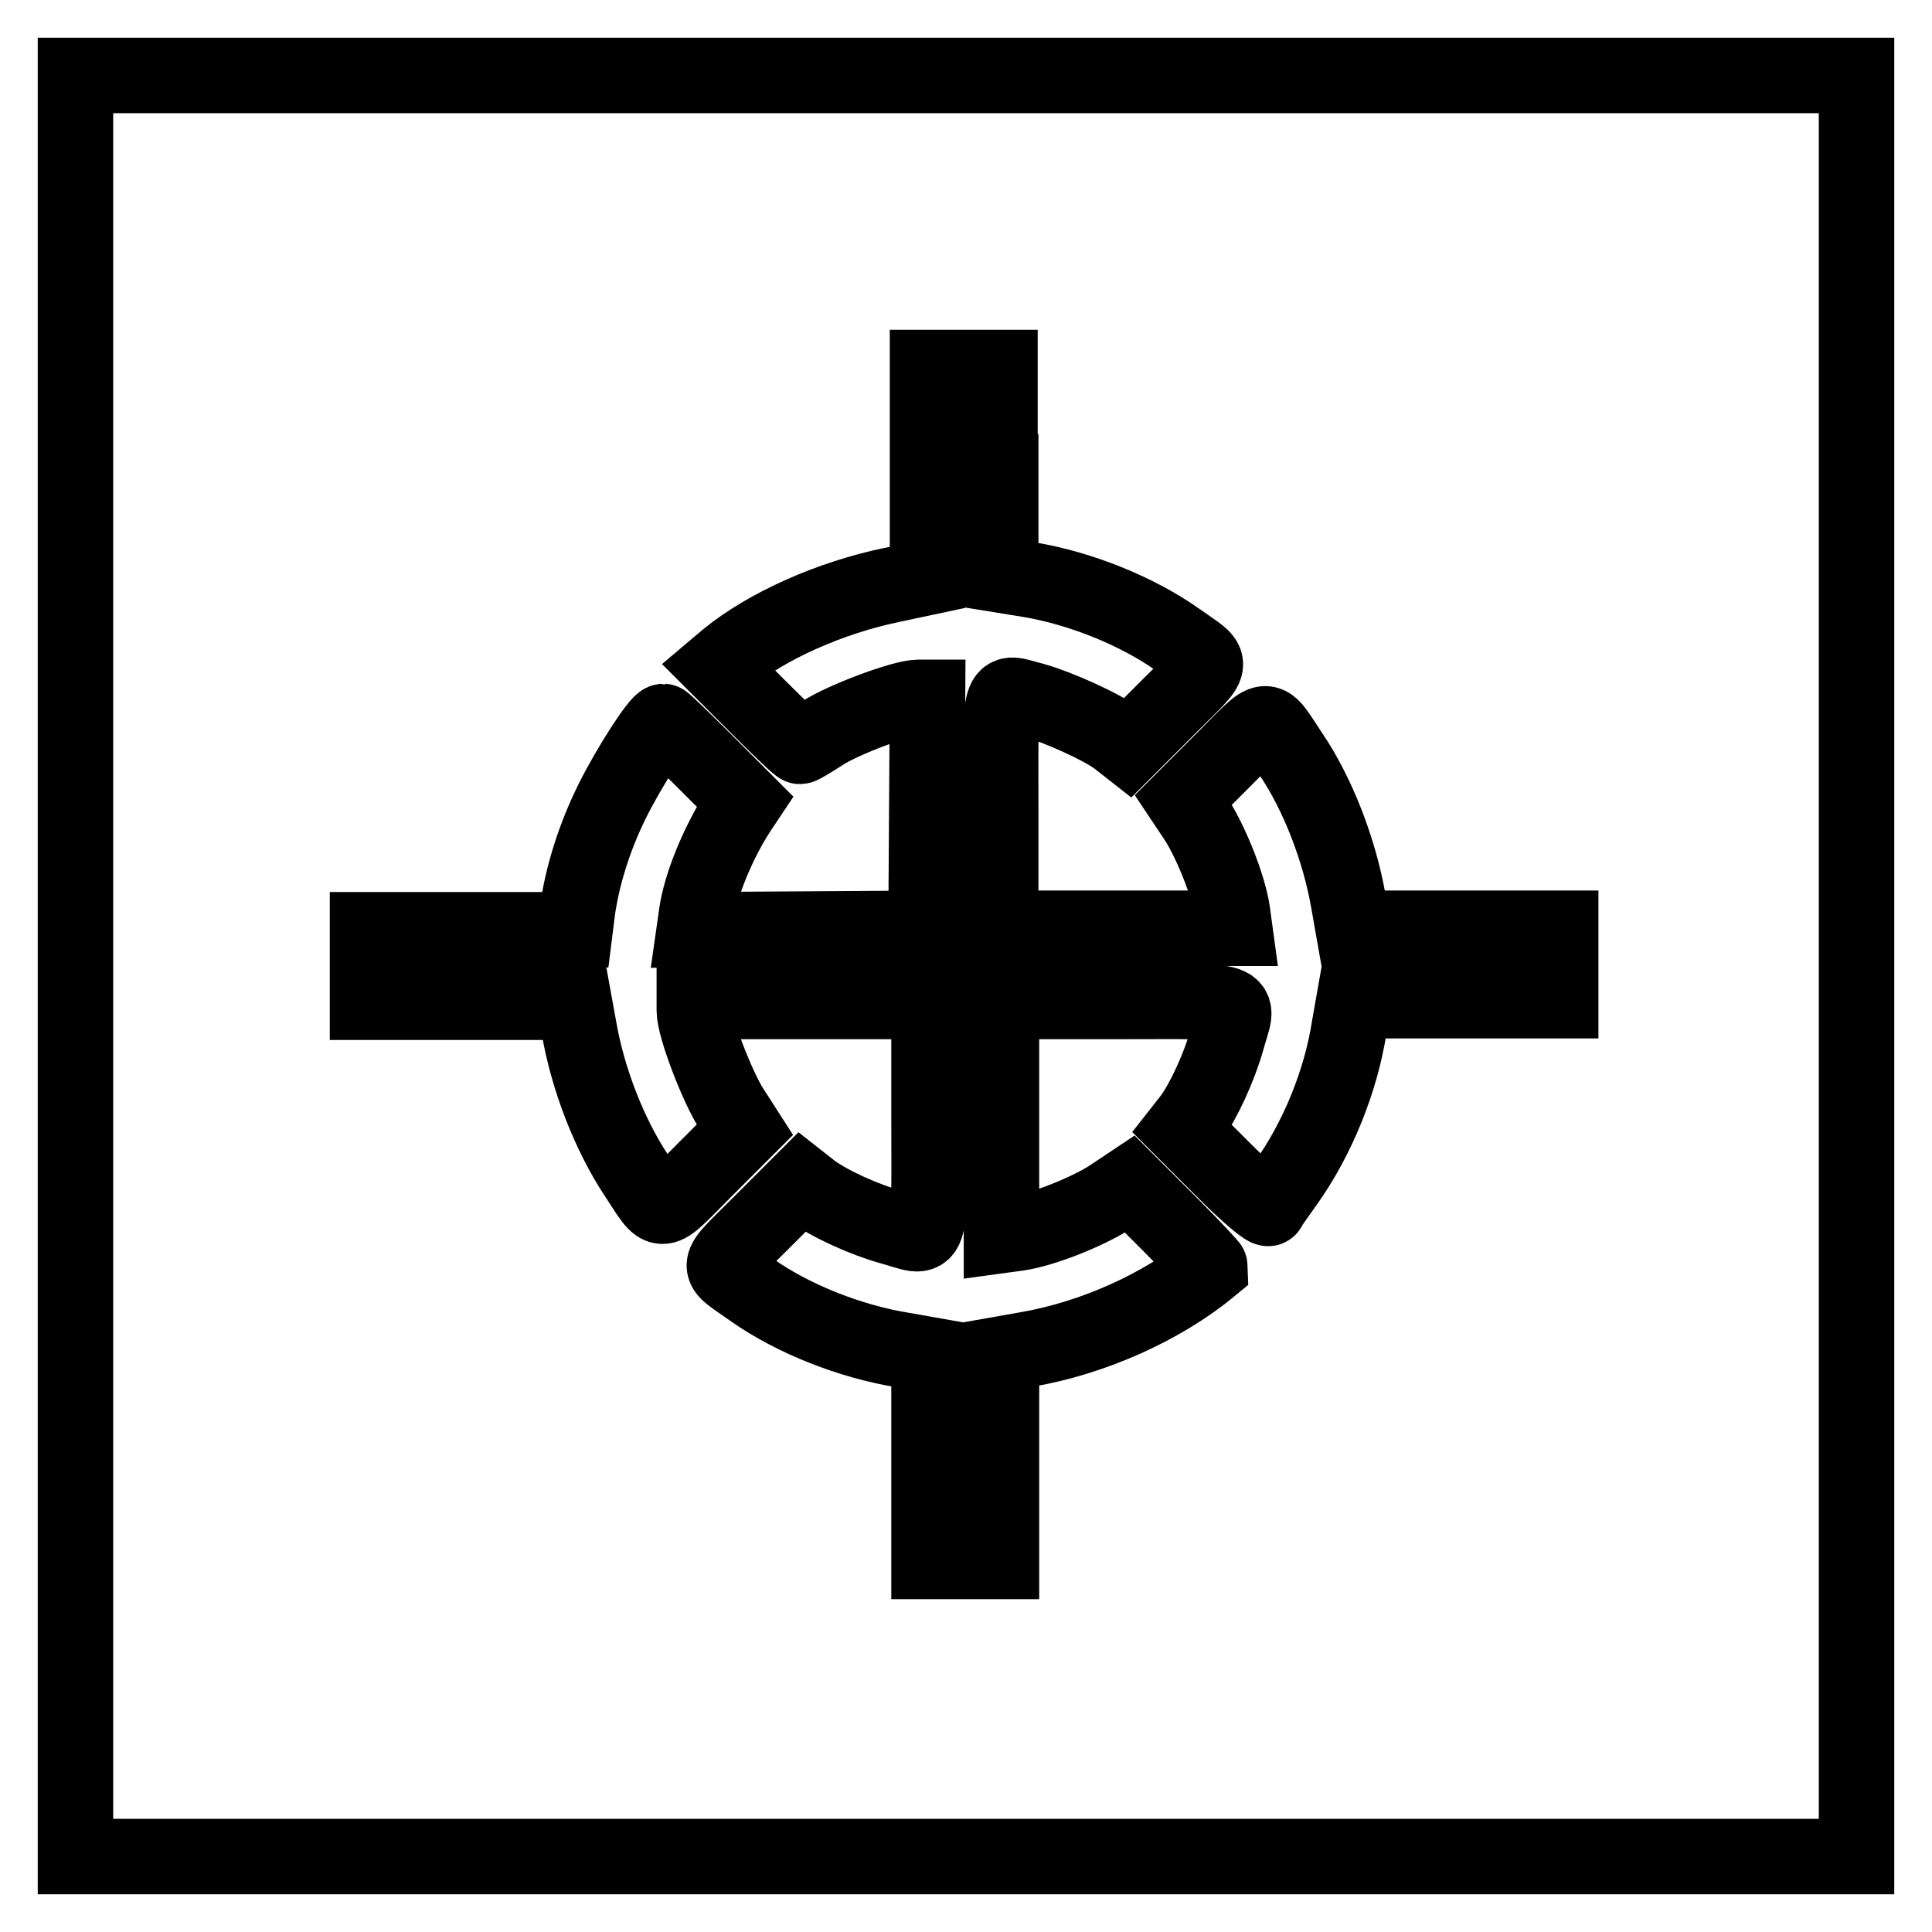 <?xml version="1.0" encoding="utf-8"?>
<!-- Svg Vector Icons : http://www.onlinewebfonts.com/icon -->
<!DOCTYPE svg PUBLIC "-//W3C//DTD SVG 1.1//EN" "http://www.w3.org/Graphics/SVG/1.1/DTD/svg11.dtd">
<svg version="1.1" xmlns="http://www.w3.org/2000/svg" xmlns:xlink="http://www.w3.org/1999/xlink" x="0px" y="0px" viewBox="0 0 256 256" enable-background="new 0 0 256 256" xml:space="preserve">
<g><g><g><path stroke-width="10" fill-opacity="0" stroke="#000000"  d="M10,128v118h118h118V128V10H128H10V128z M132.6,62.5v13.7l3.7,0.6c6.7,1.1,14.3,4.1,19.8,8c4.9,3.5,5.1,2.5-1.1,8.7l-5.5,5.5l-1.4-1.1c-2.1-1.6-7.9-4.2-11.1-5.1c-4.8-1.2-4.4-2.8-4.4,14.8v15.4h15.5h15.5l-0.3-2.2c-0.5-3.4-2.8-9.1-4.7-12.1l-1.8-2.7l5.4-5.4c6.2-6.2,5.2-6.1,8.9-0.6c3.5,5.2,6.4,12.6,7.6,19.6l0.6,3.4h13.8h13.7v4.8v4.8h-13.7h-13.7l-0.6,3.4c-1.1,7.2-4.2,14.8-8.3,20.6c-1.2,1.7-2.3,3.2-2.4,3.5c-0.2,0.3-2.6-1.7-5.9-5l-5.5-5.5l1.1-1.4c1.7-2.3,3.8-6.9,4.8-10.5c1.5-5.5,3.2-5-14.5-5h-15.4v15.5v15.5l2.2-0.3c3.4-0.5,9.1-2.8,12.1-4.7l2.7-1.8l5.4,5.4c3,3,5.3,5.5,5.3,5.6c-6.4,5.3-15.6,9.4-24.3,10.9l-3.4,0.6v13.8v13.7h-4.8h-4.8v-13.7v-13.7l-3.4-0.6c-6.9-1.1-14.6-4.1-20.1-8c-4.9-3.5-5.1-2.5,1.1-8.7l5.5-5.5l1.4,1.1c2.3,1.7,6.9,3.8,10.5,4.8c5.5,1.5,5,3.2,5-14.5v-15.4h-15.4H92v1.2c0,2.2,3,10,4.9,13l1.8,2.8l-5.4,5.4c-6.2,6.2-5.3,6.2-9,0.6c-3.5-5.3-6.4-12.6-7.6-19.6l-0.6-3.3H62.5H48.7v-4.8v-4.8h13.8h13.7l0.3-2.4c0.6-4.5,2.2-9.8,4.7-14.8c2.2-4.4,6-10.3,6.7-10.4c0.1,0,2.6,2.4,5.5,5.3l5.3,5.3l-0.8,1.2c-2.8,4.3-5.1,10-5.6,13.7l-0.3,2.1l15.3-0.1l15.4-0.1l0.1-15.3l0.1-15.3h-1.2c-2.1,0-10.1,3-12.8,4.8c-1.4,0.9-2.7,1.7-2.9,1.7c-0.2,0-2.7-2.4-5.6-5.3l-5.3-5.3l1.3-1.1c5.3-4.3,13.6-8,21.8-9.7l4.7-1V62.5V48.7h4.8h4.8V62.5z"/></g></g></g>
</svg>